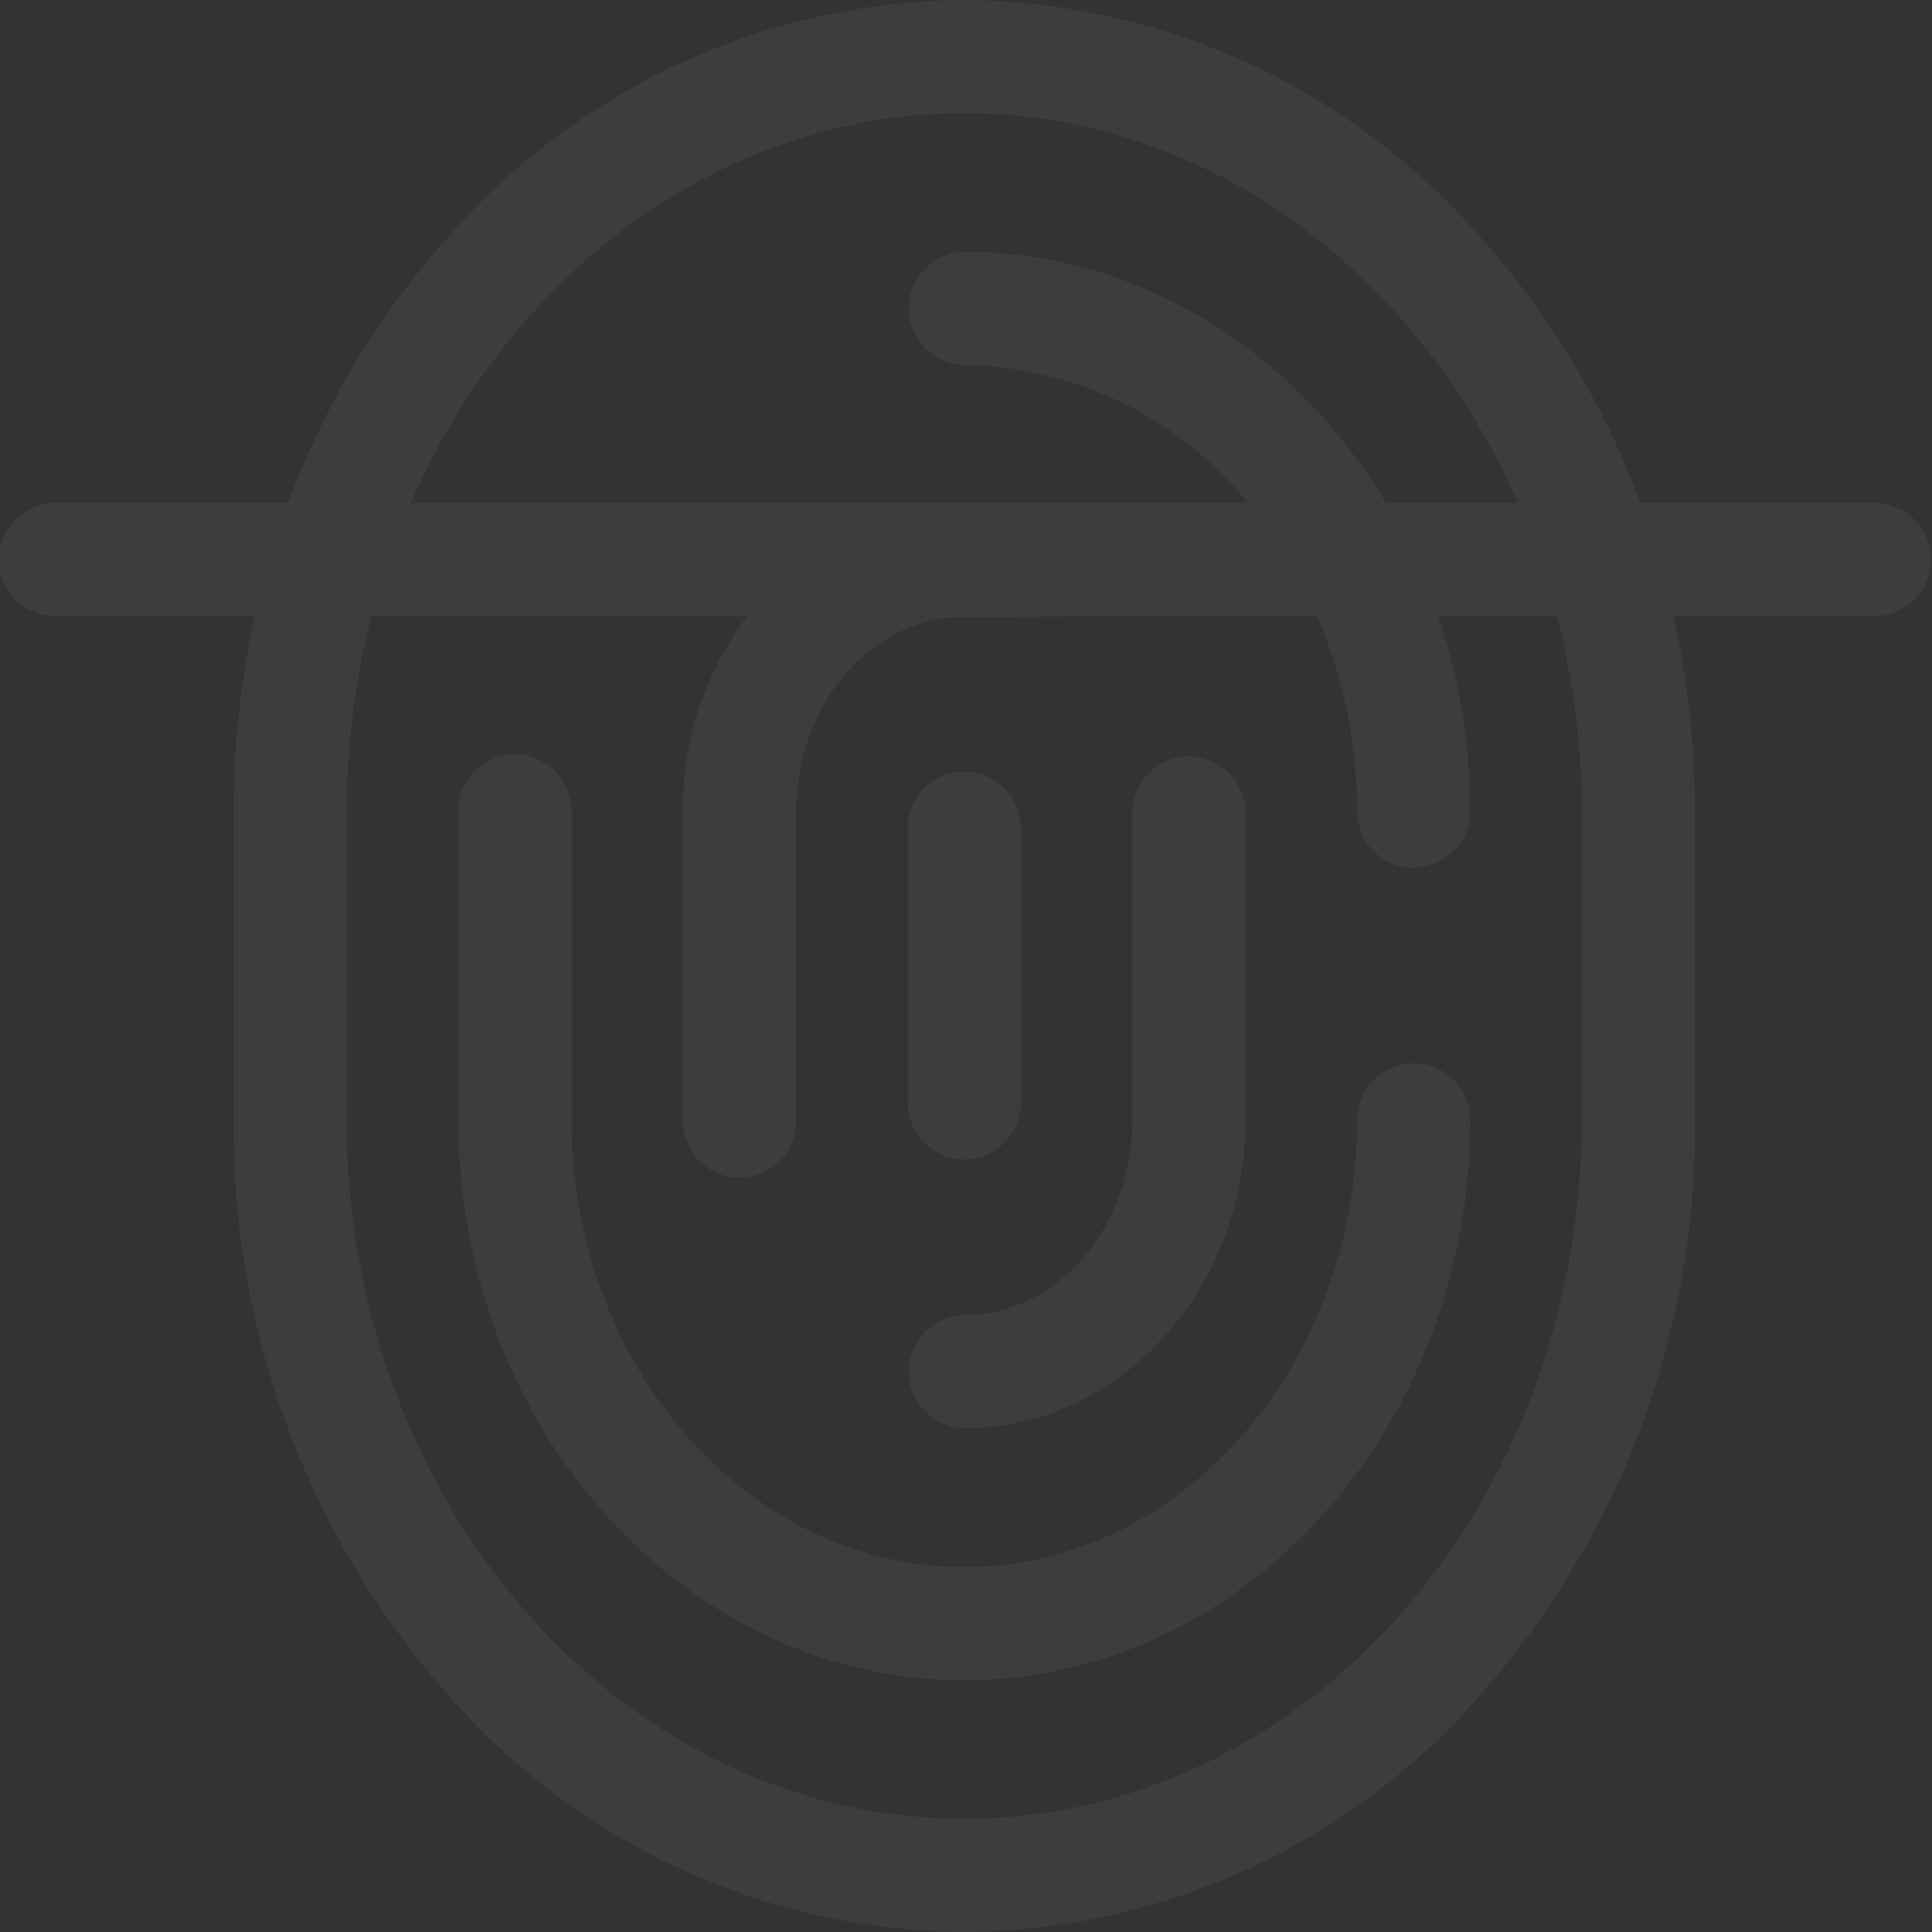 <svg xmlns="http://www.w3.org/2000/svg" width="93.613" height="93.613" viewBox="0 0 93.613 93.613">
  <rect x="0" y="0" width="93.613" height="93.613" fill="#333333" stroke="none"/>
  <g id="fingerprint-scan_1_" data-name="fingerprint-scan (1)" transform="translate(0 0)" opacity="0.049">
    <path id="Path_4635" data-name="Path 4635" d="M243.282,223.494a2.743,2.743,0,0,0,2.743-2.742V207.5a2.743,2.743,0,1,0-5.485,0v13.255A2.743,2.743,0,0,0,243.282,223.494Z" transform="translate(-196.559 -167.317)" fill="#fff"/>
    <path id="Path_4636" data-name="Path 4636" d="M167.739,215.135A2.743,2.743,0,0,0,165,217.877c0,11.945-8.538,21.664-19.032,21.664s-19.032-9.718-19.032-21.664V202.967a2.743,2.743,0,1,0-5.485,0v14.911c0,14.97,11,27.149,24.517,27.149s24.517-12.179,24.517-27.149A2.743,2.743,0,0,0,167.739,215.135Z" transform="translate(-99.243 -163.615)" fill="#fff"/>
    <path id="Path_4637" data-name="Path 4637" d="M243.282,232.819c7.516,0,13.63-6.7,13.63-14.946V202.96a2.743,2.743,0,0,0-5.485,0v14.911c0,5.217-3.654,9.461-8.145,9.461a2.743,2.743,0,0,0,0,5.485Z" transform="translate(-196.559 -163.611)" fill="#fff"/>
    <path id="Path_4638" data-name="Path 4638" d="M90.871,24.37H79.481a39.852,39.852,0,0,0-7.619-12.733A33.489,33.489,0,0,0,46.722,0,33.49,33.49,0,0,0,21.581,11.639a39.854,39.854,0,0,0-7.617,12.73H2.743a2.743,2.743,0,1,0,0,5.485h9.609a43.839,43.839,0,0,0-1.033,9.5V54.262A41.449,41.449,0,0,0,21.581,81.974,33.49,33.49,0,0,0,46.722,93.613,33.49,33.49,0,0,0,71.864,81.974,41.45,41.45,0,0,0,82.126,54.262V39.345a43.839,43.839,0,0,0-1.033-9.49h9.777a2.743,2.743,0,0,0,0-5.485ZM46.722,5.485c11.747,0,21.933,7.705,26.826,18.885H67.158C62.762,17.043,55.243,12.2,46.722,12.2a2.743,2.743,0,0,0,0,5.485A17.967,17.967,0,0,1,60.456,24.37H19.9C24.788,13.19,34.974,5.485,46.722,5.485ZM76.641,54.262c0,18.674-13.421,33.866-29.919,33.866S16.8,72.936,16.8,54.262V39.351a37.925,37.925,0,0,1,1.2-9.5H36.2a15.572,15.572,0,0,0-3.107,9.5V54.262a2.743,2.743,0,1,0,5.485,0V39.351c0-5.217,3.654-9.461,8.145-9.461l17.1-.035a24.013,24.013,0,0,1,1.929,9.493h0a2.743,2.743,0,0,0,5.485,0h0a29.615,29.615,0,0,0-1.549-9.492h5.752a37.927,37.927,0,0,1,1.2,9.491V54.262Z" fill="#fff"/>
  </g>
</svg>
